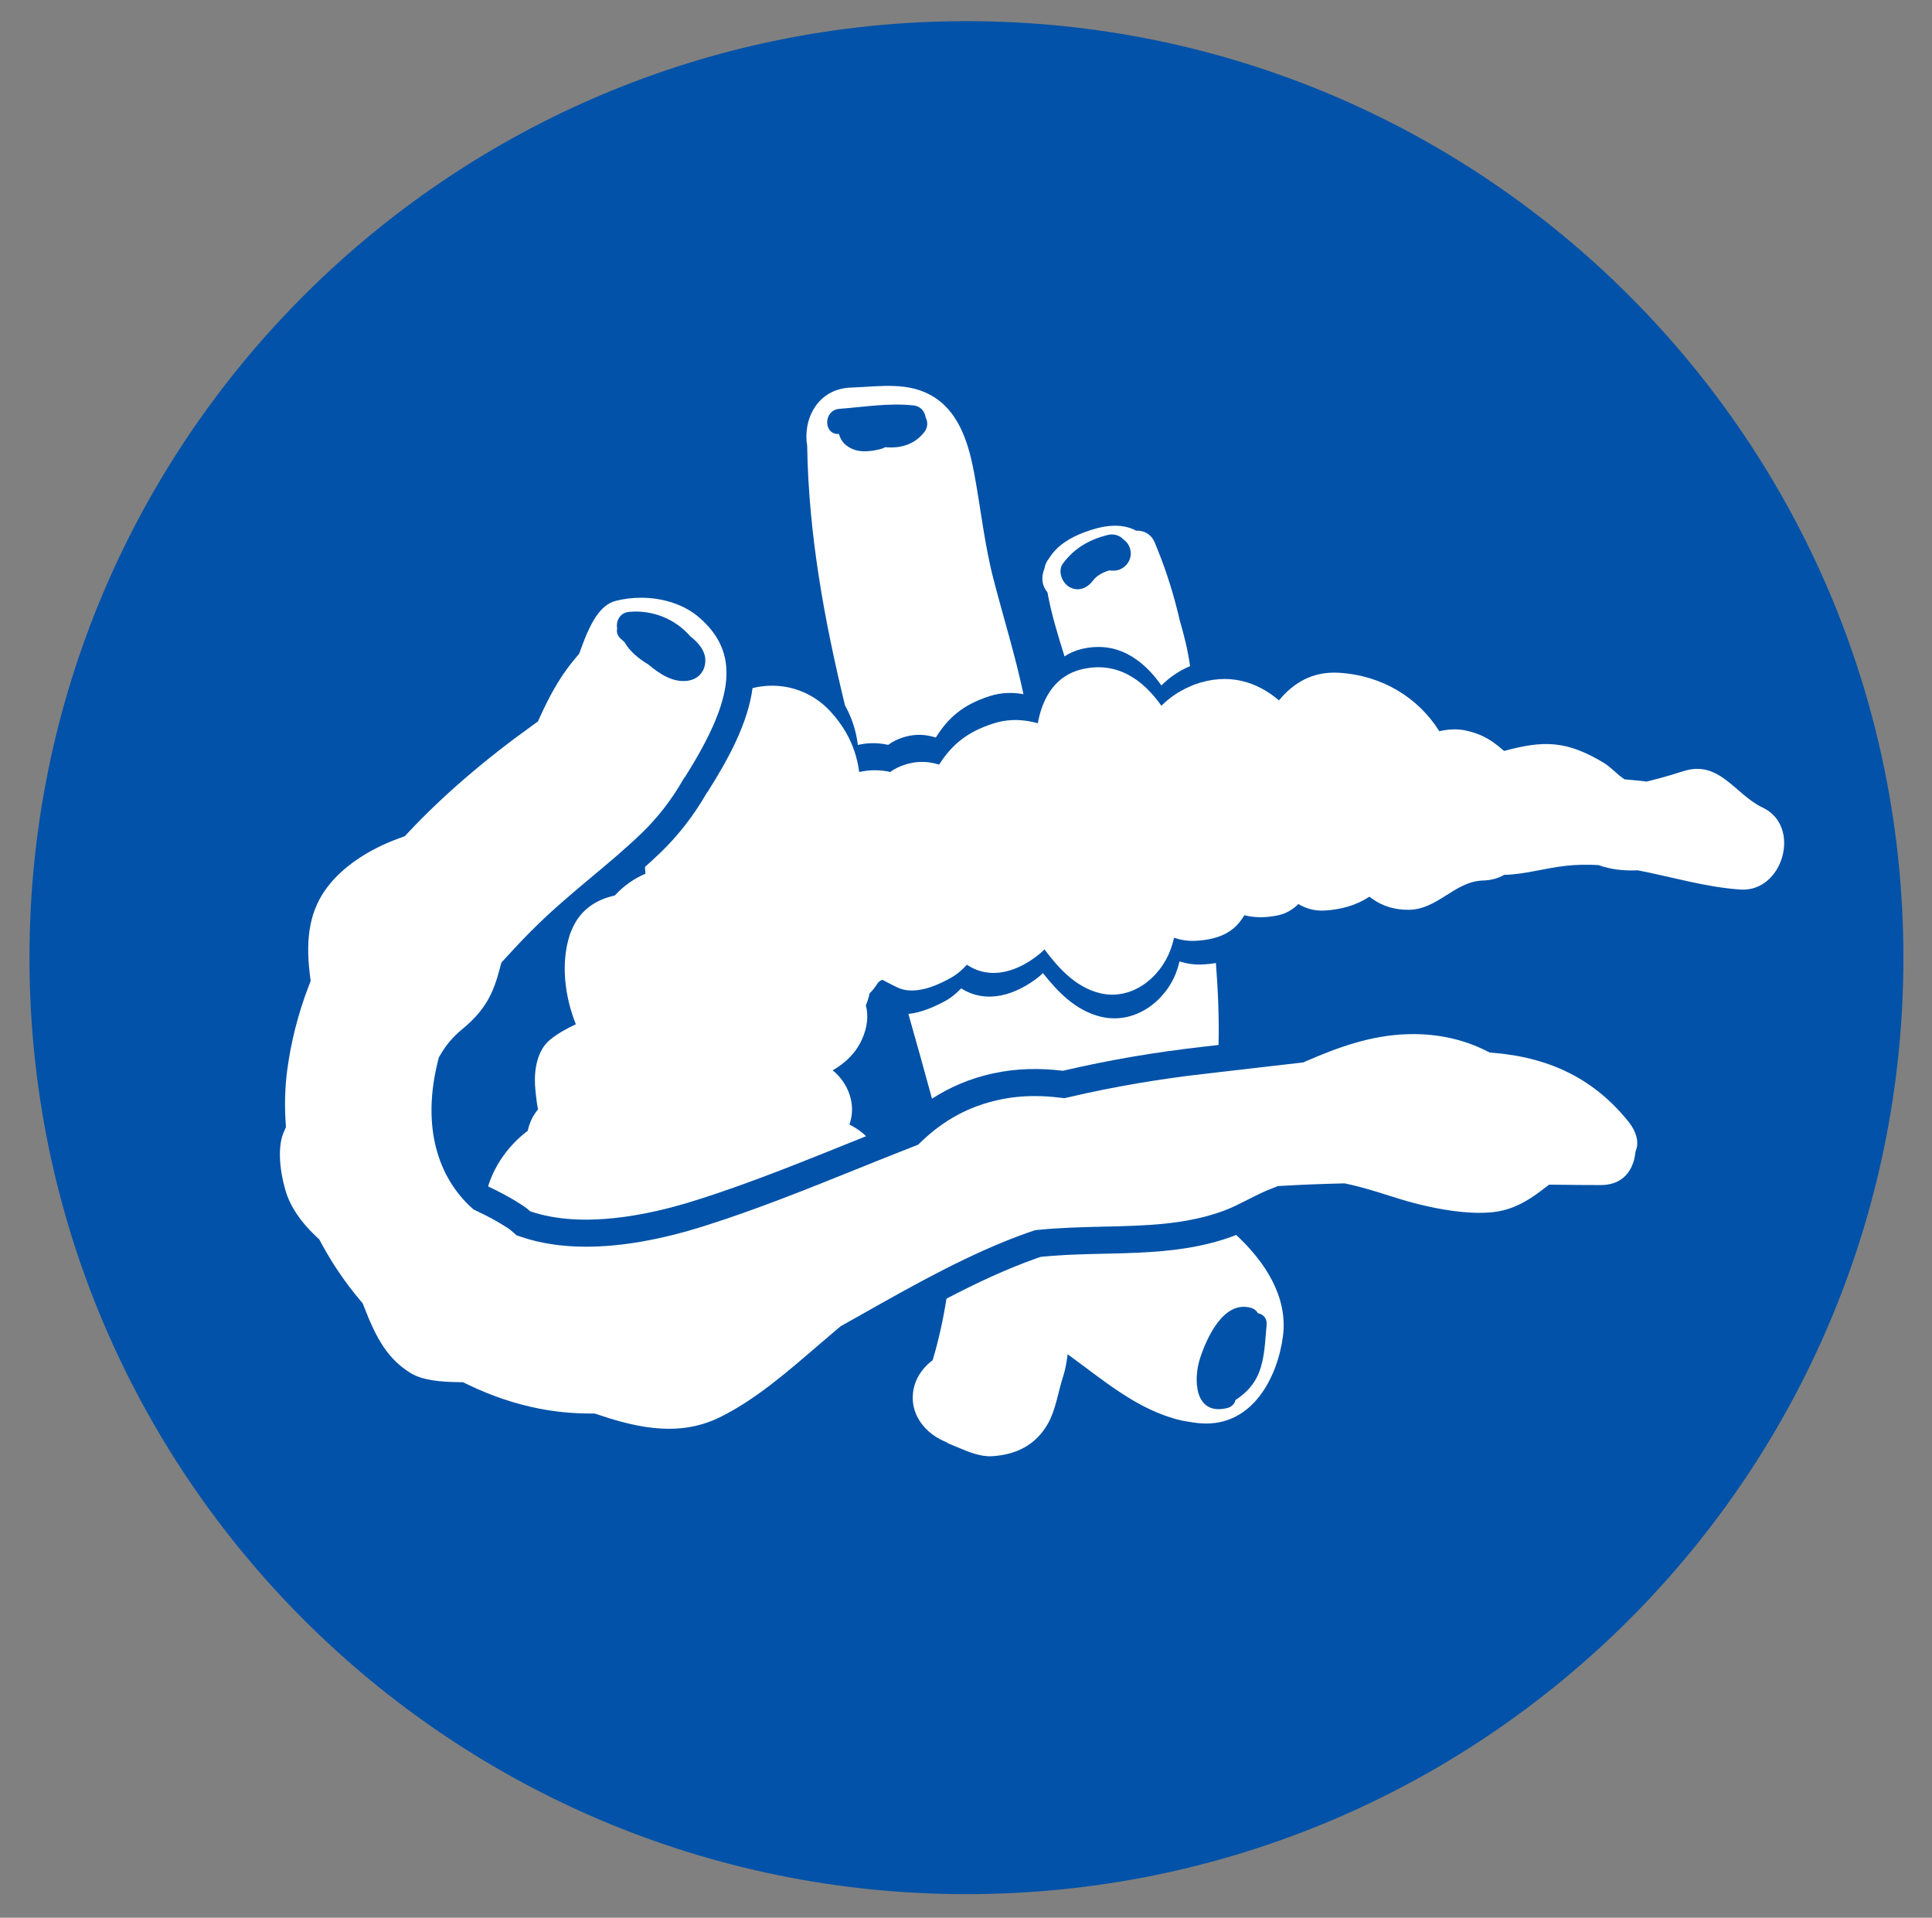 <?xml version="1.0" encoding="UTF-8" standalone="no"?>
<!DOCTYPE svg PUBLIC "-//W3C//DTD SVG 1.1//EN" "http://www.w3.org/Graphics/SVG/1.1/DTD/svg11.dtd">
<svg width="100%" height="100%" viewBox="0 0 2045 2030" version="1.1" xmlns="http://www.w3.org/2000/svg" xmlns:xlink="http://www.w3.org/1999/xlink" xml:space="preserve" xmlns:serif="http://www.serif.com/" style="fill-rule:evenodd;clip-rule:evenodd;stroke-linejoin:round;stroke-miterlimit:2;">
    <rect x="0" y="0" width="2045" height="2030" fill="#808080" stroke="none"/>
    <g id="Artboard1" transform="matrix(1.027,0,0,1.019,-782.817,-249.285)">
        <rect x="762.145" y="244.536" width="1990.92" height="1990.92" style="fill:none;"/>
        <g transform="matrix(4.057,0,0,4.087,-6050.57,-6585.48)">
            <path d="M2162.82,1914.59C2162.82,2046.05 2056.25,2152.62 1924.79,2152.62C1793.33,2152.62 1686.76,2046.05 1686.76,1914.59C1686.76,1783.13 1793.33,1676.56 1924.79,1676.56C2056.25,1676.56 2162.82,1783.13 2162.82,1914.59Z" style="fill:rgb(1,82,168);fill-rule:nonzero;"/>
        </g>
        <g transform="matrix(4.057,0,0,4.087,-6050.57,-6585.48)">
            <path d="M1949.34,1814.36C1952.22,1810.51 1955.94,1808.38 1960.56,1807.18C1962.29,1806.74 1963.71,1807.28 1964.66,1808.27C1965.79,1809.07 1966.54,1810.38 1966.54,1811.84C1966.54,1814.23 1964.55,1816.22 1962.16,1816.22L1961.73,1816.22C1961.5,1816.22 1961.29,1816.19 1961.07,1816.16C1959.4,1816.7 1957.92,1817.43 1956.91,1818.78C1955.48,1820.69 1953.15,1821.67 1950.91,1820.36C1949.03,1819.25 1947.9,1816.27 1949.34,1814.36ZM1949.71,1838.02C1950.96,1837.19 1952.39,1836.54 1954.05,1836.14C1962.86,1834.04 1969.5,1838.56 1974.32,1845.4C1976.4,1843.34 1978.82,1841.66 1981.61,1840.49C1981.05,1836.54 1980.11,1832.73 1979.01,1828.97C1977.58,1822.75 1975.71,1816.64 1973.29,1810.71C1973.28,1810.65 1973.26,1810.59 1973.24,1810.53L1973.22,1810.53C1973.02,1810.05 1972.84,1809.57 1972.64,1809.09C1971.68,1806.85 1969.82,1805.99 1967.9,1806.06C1963.81,1803.86 1958.95,1804.9 1954.75,1806.47C1951.03,1807.86 1947.8,1809.86 1945.82,1813.03C1945.16,1813.84 1944.75,1814.75 1944.61,1815.69C1944.51,1815.98 1944.39,1816.24 1944.31,1816.55C1943.74,1818.68 1944.28,1820.44 1945.37,1821.73C1946.37,1827.27 1948.03,1832.64 1949.71,1838.02Z" style="fill:white;fill-rule:nonzero;"/>
        </g>
        <g transform="matrix(4.057,0,0,4.087,-6050.57,-6585.48)">
            <path d="M1892.49,1775.1C1898.82,1774.62 1905.06,1773.54 1911.41,1774.24C1913.22,1774.44 1914.22,1775.83 1914.42,1777.26C1914.99,1778.36 1915.05,1779.77 1914.1,1780.99C1911.46,1784.36 1907.87,1785.16 1904.12,1784.85C1903.86,1785.01 1903.57,1785.15 1903.23,1785.25C1901.09,1785.83 1898.26,1786.26 1896.12,1785.42C1894.1,1784.64 1892.84,1783.27 1892.42,1781.49C1888.38,1781.73 1888.43,1775.41 1892.49,1775.1ZM1893.94,1850.48C1895.66,1853.54 1896.74,1856.85 1897.21,1860.53C1898.25,1860.29 1899.31,1860.13 1900.4,1860.09C1902.02,1860.02 1903.51,1860.19 1904.9,1860.51C1905.48,1860.09 1906.1,1859.7 1906.78,1859.37C1910.46,1857.64 1913.85,1857.63 1917.01,1858.64C1919.97,1853.93 1923.6,1850.38 1930.67,1848.12C1933.6,1847.18 1936.48,1847.12 1939.28,1847.62C1937.21,1837.82 1934.19,1828.13 1931.68,1818.46C1929.42,1809.76 1928.46,1800.74 1926.84,1791.89C1925.5,1784.58 1923.28,1776.49 1916.76,1772.24C1910.25,1768 1902.74,1769.46 1895.47,1769.69C1886.91,1769.98 1883.19,1777.83 1884.33,1784.5C1884.69,1807.02 1888.69,1828.86 1893.94,1850.48Z" style="fill:white;fill-rule:nonzero;"/>
        </g>
        <g transform="matrix(4.057,0,0,4.087,-6050.57,-6585.48)">
            <path d="M1996.98,2003.57C1997.89,2003.82 1998.5,2004.34 1998.85,2004.97C2000.15,2005.22 2001.21,2006.2 2001.05,2007.94C2000.66,2011.97 2000.61,2016.22 1999.12,2020.03C1997.93,2023.08 1995.78,2025.31 1993.15,2027.02C1992.91,2027.97 1992.22,2028.79 1990.96,2029.09C1982.74,2031.04 1982.34,2021.82 1984.18,2016.29C1985.86,2011.23 1990.07,2001.72 1996.98,2003.57ZM1993.31,1985.06C1993.12,1985.13 1992.94,1985.23 1992.74,1985.3C1976.77,1991.27 1960.28,1988.96 1943.71,1990.63C1943.33,1990.76 1942.96,1990.88 1942.58,1991.01C1934.87,1993.74 1927.28,1997.31 1919.72,2001.26C1918.89,2006.51 1917.76,2011.72 1916.21,2016.9C1914.03,2018.53 1912.34,2020.77 1911.62,2023.23C1909.68,2029.93 1913.99,2035.82 1920.49,2038.04C1917.74,2037.1 1922.29,2038.93 1922.78,2039.14C1925.3,2040.21 1928.41,2041.49 1931.28,2041.31C1937.47,2040.93 1942.32,2038.46 1945.37,2033.24C1947.51,2029.56 1948.08,2024.91 1949.39,2020.92C1949.96,2019.19 1950.26,2017.29 1950.5,2015.39C1959.42,2021.86 1968.26,2029.6 1979.15,2032.16C1979.67,2032.29 1980.2,2032.4 1980.74,2032.47C1981.95,2032.69 1983.17,2032.87 1984.43,2032.96C1997.64,2033.84 2003.9,2020.94 2005.21,2010.73C2006.48,2000.76 2000.61,1991.85 1993.31,1985.06Z" style="fill:white;fill-rule:nonzero;"/>
        </g>
        <g transform="matrix(4.057,0,0,4.087,-6050.57,-6585.48)">
            <path d="M1931.46,1944.03C1937.55,1942.69 1943.48,1942.64 1949.3,1943.34C1961.09,1940.58 1973.05,1938.56 1985.21,1937.2C1986.42,1937.06 1987.63,1936.92 1988.84,1936.78C1989.01,1929.91 1988.7,1922.93 1988.17,1915.95C1986.93,1916.17 1985.67,1916.29 1984.39,1916.33C1982.5,1916.39 1980.66,1916.1 1978.92,1915.54C1978.7,1916.49 1978.42,1917.43 1978.07,1918.35C1975.31,1925.7 1967.5,1931.67 1958.93,1929.6C1952.59,1928.07 1948.05,1923.34 1944.21,1918.5C1943.86,1918.86 1943.5,1919.2 1943.1,1919.52C1937.3,1924.09 1929.87,1926.48 1923.46,1922.4C1922.16,1923.77 1920.68,1924.96 1918.96,1925.85C1916.38,1927.19 1913.21,1928.58 1910.04,1928.89C1912.09,1936.06 1914.08,1943.24 1916.04,1950.44C1920.59,1947.49 1925.68,1945.3 1931.46,1944.03Z" style="fill:white;fill-rule:nonzero;"/>
        </g>
        <g transform="matrix(4.057,0,0,4.087,-6050.57,-6585.48)">
            <path d="M1909.17,2006.99C1909.18,2006.98 1909.2,2006.97 1909.21,2006.96C1909.16,2006.99 1909.11,2007.02 1909.06,2007.05C1909.09,2007.03 1909.13,2007.01 1909.17,2006.99Z" style="fill:white;fill-rule:nonzero;"/>
        </g>
        <g transform="matrix(4.057,0,0,4.087,-6050.57,-6585.48)">
            <path d="M2127.06,1876.44C2120.1,1873.16 2116.14,1864.36 2107.09,1867.14C2104.62,1867.9 2101.81,1868.83 2097.6,1869.83C2095.74,1869.61 2093.87,1869.42 2092,1869.27C2090.15,1868.12 2088.61,1866.22 2086.67,1865.05C2077.14,1859.32 2071.34,1859.36 2061.38,1862.05C2060.47,1861.25 2059.53,1860.49 2058.54,1859.78C2056.49,1858.39 2054.54,1857.56 2052.15,1856.97C2049.73,1856.36 2047.3,1856.48 2044.93,1857.04C2039.52,1848.43 2030.36,1842.84 2019.42,1842.18C2012.67,1841.78 2007.84,1844.77 2004.19,1849.2C1998.53,1844.38 1991.35,1842.09 1982.78,1845.15C1982.37,1845.29 1982,1845.48 1981.61,1845.65C1978.82,1846.83 1976.4,1848.5 1974.32,1850.56C1969.5,1843.72 1962.86,1839.2 1954.05,1841.3C1952.39,1841.7 1950.96,1842.35 1949.71,1843.18C1945.82,1845.78 1943.79,1850.25 1942.92,1855.01C1942.18,1854.8 1941.43,1854.64 1940.68,1854.5C1937.81,1854 1934.86,1854.06 1931.86,1855C1924.6,1857.26 1920.88,1860.81 1917.85,1865.52C1914.61,1864.51 1911.13,1864.52 1907.36,1866.25C1906.65,1866.58 1906.02,1866.97 1905.43,1867.39C1904,1867.07 1902.47,1866.9 1900.81,1866.97C1899.7,1867.01 1898.61,1867.17 1897.55,1867.41C1897.06,1863.73 1895.95,1860.42 1894.19,1857.36C1893.14,1855.53 1891.86,1853.79 1890.34,1852.12C1885.1,1846.32 1877.4,1844.32 1870.45,1846.08C1869.28,1854.97 1864.35,1864.05 1859.18,1872.23C1859.03,1872.46 1858.87,1872.68 1858.71,1872.89C1855.53,1878.46 1851.56,1883.53 1847.23,1887.73C1845.89,1889.03 1844.51,1890.29 1843.12,1891.54C1843.15,1892.11 1843.2,1892.68 1843.25,1893.25C1840.26,1894.52 1837.61,1896.44 1835.49,1898.76C1835.1,1898.85 1834.73,1898.96 1834.36,1899.07C1830.07,1900.26 1826.46,1902.83 1824.52,1907.52C1824.36,1907.91 1824.18,1908.28 1824.05,1908.69C1821.67,1915.94 1822.74,1924.47 1825.56,1931.51C1823.21,1932.67 1821.08,1933.74 1818.93,1935.53C1815.75,1938.16 1814.97,1943.11 1815.19,1946.94C1815.27,1948.34 1815.6,1951.4 1815.94,1953.18C1814.66,1954.68 1813.75,1956.62 1813.35,1958.59C1808.69,1962.09 1804.96,1967.17 1803.29,1972.68C1803.32,1972.7 1803.34,1972.73 1803.36,1972.75C1803.38,1972.77 1803.4,1972.79 1803.42,1972.81C1806.38,1974.2 1809.28,1975.76 1812.01,1977.55C1812.75,1978.03 1813.4,1978.55 1814.01,1979.08C1827.1,1983.51 1843.75,1980.14 1855.94,1976.29C1870.7,1971.65 1884.97,1965.72 1899.3,1959.97C1898.07,1958.76 1896.64,1957.8 1895.06,1957.01C1896.95,1951.79 1894.62,1946.28 1890.8,1943.23C1893.99,1941.39 1896.69,1938.88 1898.27,1935.32C1899.62,1932.29 1899.95,1929.36 1899.24,1926.7C1899.68,1925.7 1899.98,1924.69 1900.18,1923.67C1900.5,1923.35 1900.82,1923.03 1901.11,1922.67C1901.56,1922.12 1901.95,1921.54 1902.32,1920.95C1902.48,1920.82 1902.64,1920.66 1902.81,1920.53C1903.04,1920.41 1903.24,1920.31 1903.42,1920.21C1904.29,1920.71 1907.08,1922.12 1907.73,1922.37C1909.16,1922.93 1910.67,1923.03 1912.17,1922.87C1915.18,1922.56 1918.19,1921.17 1920.64,1919.83C1922.27,1918.94 1923.68,1917.75 1924.91,1916.39C1930.99,1920.46 1938.04,1918.07 1943.54,1913.5C1943.92,1913.18 1944.27,1912.84 1944.6,1912.48C1948.24,1917.33 1952.55,1922.06 1958.57,1923.58C1966.7,1925.65 1974.11,1919.69 1976.73,1912.33C1977.06,1911.41 1977.32,1910.48 1977.54,1909.53C1979.18,1910.09 1980.93,1910.38 1982.73,1910.32C1983.94,1910.27 1985.14,1910.15 1986.31,1909.93C1989.28,1909.38 1992.04,1908.17 1994.07,1905.7C1994.6,1905.06 1995.02,1904.43 1995.41,1903.81C1997.95,1904.45 2000.54,1904.48 2003.59,1903.91C2005.88,1903.48 2007.67,1902.41 2009.11,1900.96C2011.01,1902.08 2013.18,1902.78 2015.91,1902.61C2019.97,1902.35 2023.81,1901.31 2027.15,1899.1C2027.41,1899.29 2027.68,1899.47 2027.94,1899.66C2030.62,1901.59 2033.82,1902.45 2037.09,1902.43C2044.56,1902.4 2048.79,1895.18 2056.05,1894.98C2058.14,1894.93 2059.92,1894.4 2061.4,1893.55C2066.65,1893.43 2071.56,1891.86 2077.11,1891.24C2079.91,1890.93 2082.65,1890.91 2085.35,1891.06C2088.55,1892.22 2091.93,1892.55 2095.35,1892.39C2104.01,1894.06 2112.48,1896.67 2121.42,1897.28C2132.26,1898.01 2137.07,1881.16 2127.06,1876.44Z" style="fill:white;fill-rule:nonzero;"/>
        </g>
        <g transform="matrix(4.057,0,0,4.087,-6050.57,-6585.48)">
            <path d="M1839.02,1826.71C1844.94,1826.12 1850.85,1828.5 1854.6,1832.88C1856.57,1834.41 1858.51,1836.53 1858.46,1839.15C1858.4,1841.93 1856.59,1843.89 1853.84,1844.23C1850.31,1844.66 1847,1842.63 1844,1840.09C1841.46,1838.57 1839.17,1836.64 1837.93,1834.39C1837.63,1834.11 1837.34,1833.84 1837.04,1833.6C1836.09,1832.78 1835.85,1831.8 1836.06,1830.9C1835.71,1829.14 1836.68,1826.94 1839.02,1826.71ZM2059.04,1938.82L2057.75,1938.71L2056.59,1938.14C2051.07,1935.41 2044.9,1934.02 2038.25,1934.02C2037.86,1934.02 2037.46,1934.03 2037.06,1934.04C2027.6,1934.27 2019.09,1937.43 2011.3,1940.81L2010.35,1941.22L2009.32,1941.34C2005.36,1941.78 2001.4,1942.25 1997.45,1942.71C1993.62,1943.16 1989.8,1943.61 1985.98,1944.04C1973.9,1945.39 1962.09,1947.41 1950.87,1950.04L1949.69,1950.31L1948.48,1950.17C1946.31,1949.9 1944.18,1949.77 1942.16,1949.77C1938.95,1949.77 1935.93,1950.09 1932.93,1950.75C1925.51,1952.38 1919.15,1955.8 1913.49,1961.2L1912.5,1962.14L1911.24,1962.63C1906.42,1964.51 1901.63,1966.44 1896.84,1968.37C1884.28,1973.44 1871.3,1978.67 1858.01,1982.86C1847.05,1986.31 1837.01,1988.06 1828.16,1988.06C1822.14,1988.06 1816.63,1987.23 1811.8,1985.6L1810.51,1985.16L1809.49,1984.27C1809.02,1983.86 1808.63,1983.55 1808.24,1983.3C1805.98,1981.82 1803.44,1980.42 1800.49,1979.03L1799.58,1978.59L1798.59,1977.71C1789.61,1969.08 1786.74,1956.01 1790.52,1940.91L1790.76,1939.95L1791.26,1939.1C1792.64,1936.73 1794.45,1934.62 1796.62,1932.84C1802.57,1927.96 1804.58,1923.68 1806.21,1917.49L1806.64,1915.85L1807.78,1914.61C1810.75,1911.35 1813.28,1908.7 1815.76,1906.29C1820.23,1901.92 1825,1897.93 1829.61,1894.06C1834.14,1890.28 1838.41,1886.7 1842.44,1882.79C1846.38,1878.97 1849.94,1874.37 1852.74,1869.47L1852.97,1869.08C1852.97,1869.08 1853.32,1868.61 1853.36,1868.55C1866.11,1848.37 1867.11,1837.05 1856.95,1828.17C1853.27,1824.95 1847.88,1823.11 1842.15,1823.11C1839.95,1823.11 1837.79,1823.37 1835.72,1823.9C1831.66,1824.93 1829.22,1829.56 1826.82,1836.2L1826.39,1837.37L1825.58,1838.32C1824.82,1839.22 1824.07,1840.17 1823.35,1841.15C1820.95,1844.45 1818.84,1848.18 1816.69,1852.89L1815.94,1854.55L1814.45,1855.62C1802.28,1864.37 1791.78,1873.42 1783.23,1882.52L1782.11,1883.72L1780.57,1884.28C1772.73,1887.14 1766.27,1891.56 1762.38,1896.73C1758.15,1902.36 1756.79,1909.17 1757.98,1918.82L1758.19,1920.51L1757.58,1922.11C1754.95,1929.03 1753.15,1936.17 1752.22,1943.33C1751.68,1947.42 1751.55,1951.7 1751.81,1956.04L1751.91,1957.65L1751.28,1959.14C1749.9,1962.4 1750.12,1968.07 1751.85,1973.93C1753,1977.81 1755.66,1981.78 1759.54,1985.41L1760.37,1986.18L1760.9,1987.17C1763.67,1992.32 1766.97,1997.17 1770.69,2001.59L1771.42,2002.46L1771.84,2003.54C1774.87,2011.37 1777.77,2016.61 1783.63,2020.2C1786.67,2022.06 1791.29,2022.4 1795.4,2022.48L1796.9,2022.51L1798.26,2023.16C1804.1,2025.98 1810.14,2028.02 1816.22,2029.21C1820.47,2030.04 1824.73,2030.45 1829.24,2030.46L1830.37,2030.46L1831.44,2030.82C1838.52,2033.23 1844.18,2034.34 1849.23,2034.34C1853.89,2034.34 1858.11,2033.39 1862.12,2031.42C1870.92,2027.1 1878.97,2020.17 1886.74,2013.46C1888.61,2011.86 1890.48,2010.25 1892.35,2008.68L1892.84,2008.27L1898.44,2005.12C1911.94,1997.5 1925.91,1989.62 1940.29,1984.52L1942.23,1983.86L1943.02,1983.78C1948.65,1983.22 1954.23,1983.09 1959.61,1982.96C1970.42,1982.72 1980.62,1982.48 1990.33,1978.86C1992.27,1978.13 1994.16,1977.17 1996.15,1976.16C1998.3,1975.07 2000.51,1973.94 2002.97,1973.02L2003.95,1972.65L2004.98,1972.59C2009.76,1972.31 2014.69,1972.11 2020.05,1971.98L2020.86,1971.96L2021.65,1972.13C2025.25,1972.9 2028.72,1973.99 2032.06,1975.05C2034.3,1975.76 2036.42,1976.42 2038.45,1976.95C2042.81,1978.1 2049.23,1979.45 2055.11,1979.45C2056.85,1979.45 2058.43,1979.33 2059.81,1979.1C2063.5,1978.46 2066.82,1976.86 2070.94,1973.72L2072.82,1972.29L2075.19,1972.31C2078.77,1972.36 2082.33,1972.39 2085.9,1972.39C2092.88,1972.39 2094.36,1966.9 2094.68,1964.54L2094.76,1963.9L2094.97,1963.28C2095.63,1961.3 2094.91,1958.71 2093.05,1956.37C2084.66,1945.82 2073.54,1940.08 2059.04,1938.82Z" style="fill:white;fill-rule:nonzero;"/>
        </g>
    </g>
</svg>
